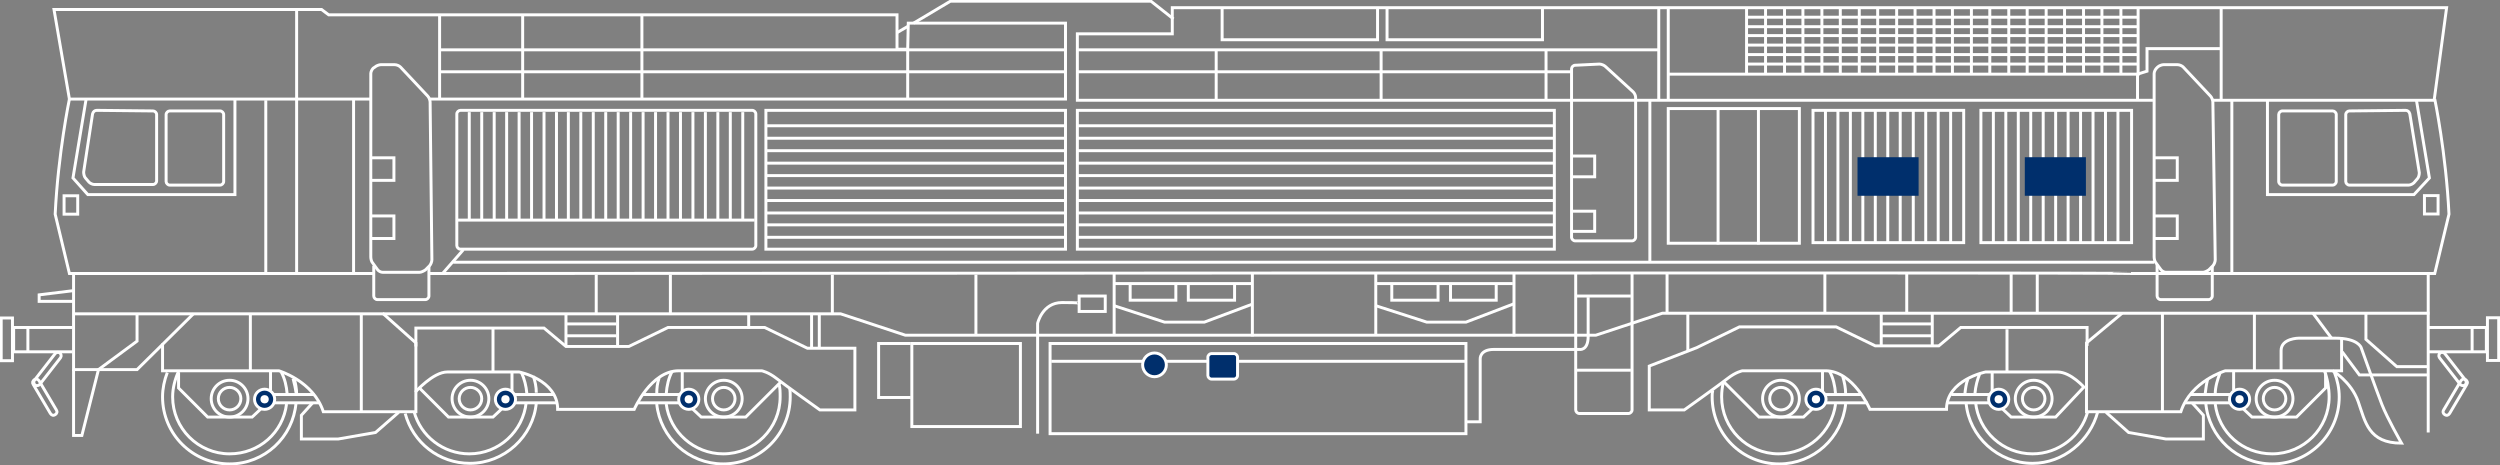 <?xml version="1.0" encoding="UTF-8"?> <!-- Generator: Adobe Illustrator 24.2.1, SVG Export Plug-In . SVG Version: 6.00 Build 0) --> <svg xmlns="http://www.w3.org/2000/svg" xmlns:xlink="http://www.w3.org/1999/xlink" version="1.1" id="Layer_1" x="0px" y="0px" viewBox="0 0 421.4 78.4" style="enable-background:new 0 0 421.4 78.4;" xml:space="preserve"><rect x="0" y="0" width="421.4" height="78.4" fill="#808080" stroke="none"/> <style type="text/css"> .st0{fill:none;stroke:#FFFFFF;stroke-width:0.5;stroke-miterlimit:10;} .st1{fill:#002F6C;} .st2{fill:#002F6C;stroke:#FFFFFF;stroke-width:0.5;stroke-miterlimit:10;} .st3{fill:#FFFFFF;} </style> <polyline class="st0" points="62.4,16.7 11.7,16.7 9.1,1.6 54.2,1.6 55.4,2.5 151.2,2.5 151.2,8.3 153,8.3 153.1,3.9 179.6,3.9 179.6,16.7 72.4,16.7 "></polyline> <path class="st0" d="M11.7,16.7c0,0-1.9,9.1-2.4,19.4l2.4,10h51.2"></path> <rect x="10.8" y="33" class="st0" width="2.3" height="3.1"></rect> <path class="st0" d="M16.3,18.6c-0.3,0-0.6,0.2-0.7,0.6L14.1,29c0,0.3,0.1,0.8,0.3,1l0.6,0.7c0.2,0.2,0.6,0.4,0.9,0.4h9.9 c0.3,0,0.6-0.3,0.6-0.6V19.3c0-0.3-0.3-0.6-0.6-0.6L16.3,18.6z"></path> <path class="st0" d="M37.7,30.6c0,0.3-0.3,0.6-0.6,0.6h-8.5c-0.3,0-0.6-0.3-0.6-0.6V19.3c0-0.3,0.3-0.6,0.6-0.6h8.5 c0.3,0,0.6,0.3,0.6,0.6V30.6z"></path> <polyline class="st0" points="14.5,16.8 12.3,30 14.8,32.8 39.6,32.8 39.6,16.7 "></polyline> <rect x="408.7" y="33" transform="matrix(-1 -4.451074e-11 4.451074e-11 -1 819.664 69.072)" class="st0" width="2.3" height="3.1"></rect> <path class="st0" d="M405.5,18.6c0.3,0,0.6,0.2,0.7,0.6l1.6,9.9c0,0.3-0.1,0.8-0.3,1l-0.6,0.7c-0.2,0.2-0.6,0.4-0.9,0.4H396 c-0.3,0-0.6-0.3-0.6-0.6V19.3c0-0.3,0.3-0.6,0.6-0.6L405.5,18.6z"></path> <path class="st0" d="M384.1,30.6c0,0.3,0.3,0.6,0.6,0.6h8.5c0.3,0,0.6-0.3,0.6-0.6V19.3c0-0.3-0.3-0.6-0.6-0.6h-8.5 c-0.3,0-0.6,0.3-0.6,0.6V30.6z"></path> <polyline class="st0" points="407.3,16.8 409.5,30 406.9,32.8 382.2,32.8 382.2,16.7 "></polyline> <line class="st0" x1="44.8" y1="16.9" x2="44.8" y2="45.9"></line> <line class="st0" x1="50" y1="1.8" x2="50" y2="46.1"></line> <g> <path class="st0" d="M62.9,11.5c-0.2,0.2-0.4,0.6-0.4,0.9v30.9c0,0.3,0.1,0.8,0.3,1l0.8,1.1c0.2,0.3,0.6,0.5,0.9,0.5h6.2 c0.3,0,0.7-0.2,1-0.4l0.7-0.7c0.2-0.2,0.4-0.7,0.4-1l-0.3-26.6c0-0.3-0.2-0.8-0.4-1l-4.6-4.9c-0.2-0.2-0.6-0.4-1-0.4h-2.3 c-0.3,0-0.8,0.2-1,0.4L62.9,11.5z"></path> <polyline class="st0" points="62.5,26.6 66.4,26.6 66.4,30.4 62.5,30.4 "></polyline> <polyline class="st0" points="62.5,36.4 66.4,36.4 66.4,40.2 62.5,40.2 "></polyline> <path class="st0" d="M72.3,44.9v5c0,0.3-0.3,0.6-0.6,0.6h-8.1c-0.3,0-0.6-0.3-0.6-0.6v-5.1"></path> </g> <g> <path class="st0" d="M363.5,11.5c-0.2,0.2-0.4,0.6-0.4,0.9v30.9c0,0.3,0.1,0.8,0.3,1l0.8,1.1c0.2,0.3,0.6,0.5,0.9,0.5h6.2 c0.3,0,0.7-0.2,1-0.4l0.7-0.7c0.2-0.2,0.4-0.7,0.4-1L373,17.2c0-0.3-0.2-0.8-0.4-1l-4.6-4.9c-0.2-0.2-0.6-0.4-1-0.4h-2.3 c-0.3,0-0.8,0.2-1,0.4L363.5,11.5z"></path> <polyline class="st0" points="363.1,26.6 367,26.6 367,30.4 363.1,30.4 "></polyline> <polyline class="st0" points="363.1,36.4 367,36.4 367,40.2 363.1,40.2 "></polyline> <path class="st0" d="M372.9,44.9v5c0,0.3-0.3,0.6-0.6,0.6h-8.1c-0.3,0-0.6-0.3-0.6-0.6v-5.3"></path> </g> <line class="st0" x1="74.1" y1="2.5" x2="74.1" y2="16.8"></line> <line class="st0" x1="88.1" y1="2.5" x2="88.1" y2="16.7"></line> <line class="st0" x1="108.2" y1="2.5" x2="108.2" y2="16.7"></line> <line class="st0" x1="153" y1="8.2" x2="153" y2="16.7"></line> <line class="st0" x1="179.6" y1="8.4" x2="74.1" y2="8.4"></line> <line class="st0" x1="279.8" y1="8.4" x2="181.4" y2="8.4"></line> <line class="st0" x1="179.6" y1="12.1" x2="74.1" y2="12.1"></line> <line class="st0" x1="265.1" y1="12.1" x2="181.6" y2="12.1"></line> <path class="st0" d="M127.4,41.4c0,0.3-0.3,0.6-0.6,0.6H77.6c-0.3,0-0.6-0.3-0.6-0.6V19.2c0-0.3,0.3-0.6,0.6-0.6h49.2 c0.3,0,0.6,0.3,0.6,0.6V41.4z"></path> <line class="st0" x1="77.1" y1="37.1" x2="127.2" y2="37.1"></line> <g> <line class="st0" x1="79.1" y1="18.9" x2="79.1" y2="37.1"></line> <line class="st0" x1="81.2" y1="18.9" x2="81.2" y2="37.1"></line> <line class="st0" x1="83.3" y1="18.9" x2="83.3" y2="37.1"></line> <line class="st0" x1="85.4" y1="18.9" x2="85.4" y2="37.1"></line> <line class="st0" x1="87.5" y1="18.9" x2="87.5" y2="37.1"></line> <line class="st0" x1="89.6" y1="18.9" x2="89.6" y2="37.1"></line> <line class="st0" x1="91.7" y1="18.9" x2="91.7" y2="37.1"></line> <line class="st0" x1="93.8" y1="18.9" x2="93.8" y2="37.1"></line> <line class="st0" x1="95.8" y1="18.9" x2="95.8" y2="37.1"></line> <line class="st0" x1="97.9" y1="18.9" x2="97.9" y2="37.1"></line> <line class="st0" x1="100" y1="18.9" x2="100" y2="37.1"></line> <line class="st0" x1="102.1" y1="18.9" x2="102.1" y2="37.1"></line> <line class="st0" x1="104.2" y1="18.9" x2="104.2" y2="37.1"></line> <line class="st0" x1="106.3" y1="18.9" x2="106.3" y2="37.1"></line> <line class="st0" x1="108.4" y1="18.9" x2="108.4" y2="37.1"></line> <line class="st0" x1="110.5" y1="18.9" x2="110.5" y2="37.1"></line> <line class="st0" x1="112.6" y1="18.9" x2="112.6" y2="37.1"></line> <line class="st0" x1="114.7" y1="18.9" x2="114.7" y2="37.1"></line> <line class="st0" x1="116.8" y1="18.9" x2="116.8" y2="37.1"></line> <line class="st0" x1="118.9" y1="18.9" x2="118.9" y2="37.1"></line> <line class="st0" x1="121" y1="18.9" x2="121" y2="37.1"></line> <line class="st0" x1="123.1" y1="18.9" x2="123.1" y2="37.1"></line> <line class="st0" x1="125.2" y1="18.9" x2="125.2" y2="37.1"></line> </g> <polyline class="st0" points="362.9,16.9 181.6,16.9 181.6,5.7 197.6,5.7 197.6,1.3 360.7,1.3 412.4,1.3 410.3,16.9 372.9,16.9 "></polyline> <polyline class="st0" points="154,3.9 160.2,0.2 194,0.2 197.8,3.2 "></polyline> <line class="st0" x1="151.2" y1="5.5" x2="153.1" y2="4.4"></line> <polyline class="st0" points="232.2,1.3 232.2,6.7 206,6.7 206,1.3 "></polyline> <polyline class="st0" points="260,1.3 260,6.7 233.8,6.7 233.8,1.3 "></polyline> <line class="st0" x1="279.6" y1="1.5" x2="279.6" y2="16.7"></line> <line class="st0" x1="281.2" y1="1.5" x2="281.2" y2="16.7"></line> <rect x="129.1" y="18.6" class="st0" width="50.5" height="23.4"></rect> <line class="st0" x1="129" y1="21.2" x2="179.5" y2="21.2"></line> <line class="st0" x1="129" y1="23.3" x2="179.5" y2="23.3"></line> <line class="st0" x1="129" y1="25.4" x2="179.5" y2="25.4"></line> <line class="st0" x1="129" y1="27.5" x2="179.5" y2="27.5"></line> <line class="st0" x1="129" y1="29.6" x2="179.5" y2="29.6"></line> <line class="st0" x1="129" y1="31.7" x2="179.5" y2="31.7"></line> <line class="st0" x1="129" y1="33.8" x2="179.5" y2="33.8"></line> <line class="st0" x1="129" y1="35.9" x2="179.5" y2="35.9"></line> <line class="st0" x1="129" y1="37.9" x2="179.5" y2="37.9"></line> <line class="st0" x1="129" y1="40" x2="179.5" y2="40"></line> <rect x="181.6" y="18.6" class="st0" width="80.4" height="23.4"></rect> <line class="st0" x1="181.6" y1="21.2" x2="261.9" y2="21.2"></line> <line class="st0" x1="181.6" y1="23.3" x2="261.9" y2="23.3"></line> <line class="st0" x1="181.6" y1="25.4" x2="261.9" y2="25.4"></line> <line class="st0" x1="181.6" y1="27.5" x2="261.9" y2="27.5"></line> <line class="st0" x1="181.6" y1="29.6" x2="261.9" y2="29.6"></line> <line class="st0" x1="181.6" y1="31.7" x2="261.9" y2="31.7"></line> <line class="st0" x1="181.6" y1="33.8" x2="261.9" y2="33.8"></line> <line class="st0" x1="181.6" y1="35.9" x2="261.9" y2="35.9"></line> <line class="st0" x1="181.6" y1="37.9" x2="261.9" y2="37.9"></line> <line class="st0" x1="181.6" y1="40" x2="261.9" y2="40"></line> <path class="st0" d="M265.5,11c-0.3,0-0.6,0.3-0.6,0.6V40c0,0.3,0.3,0.6,0.6,0.6h9.6c0.3,0,0.6-0.3,0.6-0.6V16.4 c0-0.3-0.2-0.7-0.4-0.9l-4.7-4.3c-0.2-0.2-0.7-0.4-1-0.4L265.5,11z"></path> <polyline class="st0" points="264.9,26.3 268.8,26.3 268.8,29.8 264.9,29.8 "></polyline> <polyline class="st0" points="264.9,35.6 268.8,35.6 268.8,39 264.9,39 "></polyline> <rect x="305.6" y="18.6" class="st0" width="25.4" height="22.3"></rect> <line class="st0" x1="307.7" y1="18.7" x2="307.7" y2="41"></line> <line class="st0" x1="309.8" y1="18.7" x2="309.8" y2="41"></line> <line class="st0" x1="311.9" y1="18.7" x2="311.9" y2="41"></line> <line class="st0" x1="314" y1="18.7" x2="314" y2="41"></line> <line class="st0" x1="316.1" y1="18.7" x2="316.1" y2="41"></line> <line class="st0" x1="318.2" y1="18.7" x2="318.2" y2="41"></line> <line class="st0" x1="320.3" y1="18.7" x2="320.3" y2="41"></line> <line class="st0" x1="322.5" y1="18.7" x2="322.5" y2="41"></line> <line class="st0" x1="324.6" y1="18.7" x2="324.6" y2="41"></line> <line class="st0" x1="326.7" y1="18.7" x2="326.7" y2="41"></line> <line class="st0" x1="328.8" y1="18.7" x2="328.8" y2="41"></line> <rect x="313.1" y="26.5" class="st1" width="10.3" height="6.5"></rect> <rect x="333.9" y="18.6" class="st0" width="25.4" height="22.3"></rect> <line class="st0" x1="336" y1="18.7" x2="336" y2="41"></line> <line class="st0" x1="338.1" y1="18.7" x2="338.1" y2="41"></line> <line class="st0" x1="340.2" y1="18.7" x2="340.2" y2="41"></line> <line class="st0" x1="342.3" y1="18.7" x2="342.3" y2="41"></line> <line class="st0" x1="344.4" y1="18.7" x2="344.4" y2="41"></line> <line class="st0" x1="346.5" y1="18.7" x2="346.5" y2="41"></line> <line class="st0" x1="348.6" y1="18.7" x2="348.6" y2="41"></line> <line class="st0" x1="350.7" y1="18.7" x2="350.7" y2="41"></line> <line class="st0" x1="352.8" y1="18.7" x2="352.8" y2="41"></line> <line class="st0" x1="354.9" y1="18.7" x2="354.9" y2="41"></line> <line class="st0" x1="357" y1="18.7" x2="357" y2="41"></line> <rect x="341.3" y="26.5" class="st1" width="10.3" height="6.5"></rect> <path class="st0" d="M72.2,46.1c0,0,286.9-0.2,287,0h51.2l2.4-10c-0.5-10.3-2.4-19.4-2.4-19.4"></path> <line class="st0" x1="363.1" y1="44.2" x2="76.4" y2="44.2"></line> <line class="st0" x1="78.1" y1="42.1" x2="74.6" y2="46.1"></line> <line class="st0" x1="59.6" y1="16.7" x2="59.6" y2="46"></line> <line class="st0" x1="278.1" y1="17" x2="278.1" y2="44.2"></line> <rect x="281.2" y="18.3" class="st0" width="22.1" height="22.7"></rect> <line class="st0" x1="289.6" y1="18.5" x2="289.6" y2="41.2"></line> <line class="st0" x1="296.4" y1="18.5" x2="296.4" y2="41.2"></line> <polyline class="st0" points="281.1,12.5 360.4,12.5 360.4,1.3 "></polyline> <line class="st0" x1="294.4" y1="1.3" x2="294.4" y2="12.6"></line> <line class="st0" x1="297.6" y1="1.3" x2="297.6" y2="12.6"></line> <line class="st0" x1="300.8" y1="1.3" x2="300.8" y2="12.6"></line> <line class="st0" x1="303.9" y1="1.3" x2="303.9" y2="12.6"></line> <line class="st0" x1="307.1" y1="1.3" x2="307.1" y2="12.6"></line> <line class="st0" x1="310.2" y1="1.3" x2="310.2" y2="12.6"></line> <line class="st0" x1="313.4" y1="1.3" x2="313.4" y2="12.6"></line> <line class="st0" x1="316.5" y1="1.3" x2="316.5" y2="12.6"></line> <line class="st0" x1="319.7" y1="1.3" x2="319.7" y2="12.6"></line> <line class="st0" x1="322.8" y1="1.3" x2="322.8" y2="12.6"></line> <line class="st0" x1="326" y1="1.3" x2="326" y2="12.6"></line> <line class="st0" x1="329.1" y1="1.3" x2="329.1" y2="12.6"></line> <line class="st0" x1="332.3" y1="1.3" x2="332.3" y2="12.6"></line> <line class="st0" x1="335.4" y1="1.3" x2="335.4" y2="12.6"></line> <line class="st0" x1="338.6" y1="1.3" x2="338.6" y2="12.6"></line> <line class="st0" x1="341.7" y1="1.3" x2="341.7" y2="12.6"></line> <line class="st0" x1="344.9" y1="1.3" x2="344.9" y2="12.6"></line> <line class="st0" x1="348" y1="1.3" x2="348" y2="12.6"></line> <line class="st0" x1="351.2" y1="1.3" x2="351.2" y2="12.6"></line> <line class="st0" x1="354.3" y1="1.3" x2="354.3" y2="12.6"></line> <line class="st0" x1="357.5" y1="1.3" x2="357.5" y2="12.6"></line> <line class="st0" x1="376.2" y1="16.8" x2="376.2" y2="46.2"></line> <line class="st0" x1="374.4" y1="16.9" x2="374.4" y2="1.2"></line> <polyline class="st0" points="360.3,16.8 360.3,12.5 361.9,12 361.9,8.2 374.2,8.2 "></polyline> <line class="st0" x1="294.4" y1="2.9" x2="360.4" y2="2.9"></line> <line class="st0" x1="294.4" y1="4.5" x2="360.4" y2="4.5"></line> <line class="st0" x1="294.4" y1="6" x2="360.4" y2="6"></line> <line class="st0" x1="294.4" y1="7.6" x2="360.4" y2="7.6"></line> <line class="st0" x1="294.4" y1="9.2" x2="360.4" y2="9.2"></line> <line class="st0" x1="294.4" y1="10.8" x2="360.4" y2="10.8"></line> <line class="st0" x1="260.6" y1="8.4" x2="260.6" y2="17"></line> <line class="st0" x1="232.8" y1="8.4" x2="232.8" y2="17"></line> <line class="st0" x1="205" y1="8.4" x2="205" y2="17"></line> <polyline class="st0" points="12.4,46.2 12.4,62.3 23.1,62.3 32.6,52.9 "></polyline> <polyline class="st0" points="12.4,52.9 141.7,52.9 152.6,56.5 269,56.5 280.2,52.8 409.5,52.8 "></polyline> <polyline class="st0" points="23.1,52.9 23.1,57.5 16.6,62.3 13.8,73.4 12.4,73.4 12.4,62.3 "></polyline> <path class="st0" d="M27.4,57.9v4.6H47c0,0,5.8,1.7,7.5,6.9h15.6V57.8l-5.6-5"></path> <polyline class="st0" points="53.8,67.9 44.6,67.9 44.6,66.5 53,66.5 "></polyline> <path class="st0" d="M70,66.1c0,0,3-3.4,5.4-3.4c2.4,0,12.1,0,12.1,0S94,64,94,69h12.9c0,0,2.8-6.5,7.5-6.5s14,0,14,0 s1.1,0.2,2.5,1.3s7.3,5.3,7.3,5.3h5.9V58.7h-8l-7.2-3.5h-16.3l-6.6,3.2H95.4l-3.7-3.1H70.1v3.1"></path> <polyline class="st0" points="12.3,50.8 6.6,50.8 6.6,49.7 12.3,49 "></polyline> <circle class="st0" cx="38.7" cy="67.2" r="3.1"></circle> <circle class="st0" cx="38.7" cy="67.2" r="1.9"></circle> <path class="st0" d="M49.4,63.8c0.2,0.8,0.4,1.6,0.5,2.4"></path> <circle class="st2" cx="44.6" cy="67.3" r="1.7"></circle> <circle class="st3" cx="44.6" cy="67.3" r="0.7"></circle> <g> <g> <polyline class="st0" points="12.2,55.2 2.3,55.2 2.3,59.3 12.2,59.3 "></polyline> <rect x="0.2" y="53.6" class="st0" width="1.9" height="7.2"></rect> <line class="st0" x1="4.7" y1="55.3" x2="4.7" y2="59.3"></line> </g> <path class="st0" d="M6.7,64.8c-0.2,0.2-0.5,0.3-0.8,0.1l0,0c-0.2-0.2-0.3-0.5-0.1-0.8l3.5-4.5c0.2-0.2,0.5-0.3,0.8-0.1l0,0 c0.2,0.2,0.3,0.5,0.1,0.8L6.7,64.8z"></path> <path class="st0" d="M5.6,64.8c-0.2-0.3-0.1-0.6,0.2-0.8l0,0c0.3-0.2,0.6-0.1,0.8,0.2l2.9,4.9c0.2,0.3,0.1,0.6-0.2,0.8l0,0 C9,70.1,8.7,70,8.5,69.7L5.6,64.8z"></path> </g> <g> <g> <polyline class="st0" points="409.2,55.2 419.1,55.2 419.1,59.3 409.2,59.3 "></polyline> <rect x="419.2" y="53.6" transform="matrix(-1 4.541955e-11 -4.541955e-11 -1 840.382 114.362)" class="st0" width="1.9" height="7.2"></rect> <line class="st0" x1="416.7" y1="55.3" x2="416.7" y2="59.3"></line> </g> <path class="st0" d="M414.7,64.8c0.2,0.2,0.5,0.3,0.8,0.1l0,0c0.2-0.2,0.3-0.5,0.1-0.8l-3.5-4.5c-0.2-0.2-0.5-0.3-0.8-0.1l0,0 c-0.2,0.2-0.3,0.5-0.1,0.8L414.7,64.8z"></path> <path class="st0" d="M415.8,64.8c0.2-0.3,0.1-0.6-0.2-0.8l0,0c-0.3-0.2-0.6-0.1-0.8,0.2l-2.9,4.9c-0.2,0.3-0.1,0.6,0.2,0.8l0,0 c0.3,0.2,0.6,0.1,0.8-0.2L415.8,64.8z"></path> </g> <polyline class="st0" points="30.1,62.8 30.1,65.4 35,70.3 38.7,70.3 42.5,70.3 44.1,68.8 "></polyline> <polyline class="st0" points="93.9,67.9 85.2,67.9 85.2,66.5 93.3,66.5 "></polyline> <circle class="st0" cx="79.3" cy="67.2" r="3.1"></circle> <circle class="st0" cx="79.3" cy="67.2" r="1.9"></circle> <circle class="st2" cx="85.2" cy="67.3" r="1.7"></circle> <circle class="st3" cx="85.2" cy="67.3" r="0.7"></circle> <polyline class="st0" points="70.7,65.4 75.6,70.3 79.3,70.3 83.1,70.3 84.7,68.8 "></polyline> <line class="st0" x1="45.6" y1="62.7" x2="45.6" y2="65.8"></line> <line class="st0" x1="86.3" y1="62.7" x2="86.3" y2="65.9"></line> <polyline class="st0" points="107.4,67.9 116.1,67.9 116.1,66.5 108.3,66.5 "></polyline> <circle class="st0" cx="122" cy="67.2" r="3.1"></circle> <circle class="st0" cx="122" cy="67.2" r="1.9"></circle> <circle class="st2" cx="116.1" cy="67.3" r="1.7"></circle> <circle class="st3" cx="116.1" cy="67.3" r="0.7"></circle> <polyline class="st0" points="131.6,64.4 125.7,70.3 122,70.3 118.2,70.3 116.6,68.8 "></polyline> <line class="st0" x1="115" y1="62.7" x2="115" y2="66"></line> <polyline class="st0" points="52.7,67.9 50.8,70 50.8,74 57,74 63.3,72.9 67.2,69.5 "></polyline> <line class="st0" x1="60.9" y1="52.9" x2="60.9" y2="69.5"></line> <line class="st0" x1="42.2" y1="62.4" x2="42.2" y2="52.8"></line> <path class="st0" d="M394.7,57v5.5h-19.6c0,0-5.8,1.7-7.5,6.9h-15.9V57.8l6-5"></path> <polyline class="st0" points="368.3,67.9 377.5,67.9 377.5,66.5 369.3,66.5 "></polyline> <path class="st0" d="M351.4,65.4c0,0-2.3-2.7-4.6-2.7s-12.1,0-12.1,0s-6.6,1.3-6.6,6.3h-12.9c0,0-2.8-6.5-7.5-6.5s-14,0-14,0 s-1.1,0.2-2.5,1.3c-1.4,1.1-7.3,5.3-7.3,5.3H278v-7.4l8-3.1l7.2-3.5h16.3l6.6,3.2h10.7l3.7-3.1h21.3v3.1"></path> <circle class="st0" cx="383.4" cy="67.2" r="3.1"></circle> <circle class="st0" cx="383.4" cy="67.2" r="1.9"></circle> <circle class="st2" cx="377.5" cy="67.3" r="1.7"></circle> <circle class="st3" cx="377.5" cy="67.3" r="0.7"></circle> <polyline class="st0" points="392,62.8 392,65.4 387.1,70.3 383.4,70.3 379.6,70.3 378,68.8 "></polyline> <polyline class="st0" points="328.2,67.9 336.9,67.9 336.9,66.5 328.9,66.5 "></polyline> <circle class="st0" cx="342.8" cy="67.2" r="3.1"></circle> <circle class="st0" cx="342.8" cy="67.2" r="1.9"></circle> <circle class="st2" cx="336.9" cy="67.3" r="1.7"></circle> <circle class="st3" cx="336.9" cy="67.3" r="0.7"></circle> <polyline class="st0" points="351.3,65.2 346.5,70.3 342.8,70.3 339,70.3 337.4,68.8 "></polyline> <line class="st0" x1="376.5" y1="62.7" x2="376.5" y2="65.8"></line> <line class="st0" x1="335.8" y1="62.7" x2="335.8" y2="66"></line> <polyline class="st0" points="314.8,67.9 306.1,67.9 306.1,66.5 313.8,66.5 "></polyline> <circle class="st0" cx="300.2" cy="67.2" r="3.1"></circle> <circle class="st0" cx="300.2" cy="67.2" r="1.9"></circle> <circle class="st2" cx="306.1" cy="67.3" r="1.7"></circle> <circle class="st3" cx="306.1" cy="67.3" r="0.7"></circle> <polyline class="st0" points="290.6,64.4 296.5,70.3 300.2,70.3 304,70.3 305.6,68.8 "></polyline> <line class="st0" x1="307.2" y1="62.7" x2="307.2" y2="66"></line> <polyline class="st0" points="369.5,67.9 371.4,70 371.4,74 365.1,74 358.8,72.9 355,69.5 "></polyline> <line class="st0" x1="380" y1="62.4" x2="380" y2="52.8"></line> <rect x="153.7" y="57.9" class="st0" width="18.3" height="14"></rect> <rect x="177" y="57.9" class="st0" width="70.1" height="15.2"></rect> <polyline class="st0" points="153.5,57.9 148.1,57.9 148.1,67 153.5,67 "></polyline> <g> <line class="st0" x1="104.1" y1="52.9" x2="104.1" y2="58.2"></line> <line class="st0" x1="95.4" y1="58.2" x2="95.4" y2="52.9"></line> <line class="st0" x1="95.5" y1="54.6" x2="103.9" y2="54.6"></line> <line class="st0" x1="95.5" y1="56.6" x2="103.9" y2="56.6"></line> </g> <g> <line class="st0" x1="325.7" y1="52.9" x2="325.7" y2="58.2"></line> <line class="st0" x1="317.1" y1="58.2" x2="317.1" y2="52.9"></line> <line class="st0" x1="317.2" y1="54.6" x2="325.6" y2="54.6"></line> <line class="st0" x1="317.2" y1="56.6" x2="325.6" y2="56.6"></line> </g> <rect x="181.9" y="49.9" class="st0" width="4.4" height="2.6"></rect> <path class="st0" d="M174.9,73.1V54.5c0,0,0.8-3.5,4.1-3.5c3.3,0,2.7,0.1,2.7,0.1"></path> <line class="st0" x1="187.8" y1="46" x2="187.8" y2="56.6"></line> <line class="st0" x1="211.1" y1="46" x2="211.1" y2="56.7"></line> <line class="st0" x1="187.8" y1="47.8" x2="210.9" y2="47.8"></line> <polyline class="st0" points="187.7,51.5 196.3,54.3 203,54.3 211,51.3 "></polyline> <polyline class="st0" points="198.2,48 198.2,50.6 190.5,50.6 190.5,48 "></polyline> <polyline class="st0" points="208.1,48 208.1,50.6 200.3,50.6 200.3,48 "></polyline> <line class="st0" x1="231.9" y1="46" x2="231.9" y2="56.6"></line> <line class="st0" x1="255.2" y1="46" x2="255.2" y2="56.7"></line> <line class="st0" x1="231.9" y1="47.8" x2="255" y2="47.8"></line> <polyline class="st0" points="231.8,51.5 240.5,54.3 247.1,54.3 255.2,51.2 "></polyline> <polyline class="st0" points="242.4,48 242.4,50.6 234.6,50.6 234.6,48 "></polyline> <polyline class="st0" points="252.2,48 252.2,50.6 244.5,50.6 244.5,48 "></polyline> <line class="st0" x1="138.1" y1="52.8" x2="138.1" y2="58.6"></line> <line class="st0" x1="136.8" y1="58.6" x2="136.8" y2="52.8"></line> <line class="st0" x1="126.2" y1="52.9" x2="126.2" y2="55.4"></line> <line class="st0" x1="100.5" y1="46.3" x2="100.5" y2="53.1"></line> <line class="st0" x1="113" y1="46.3" x2="113" y2="53.1"></line> <line class="st0" x1="140.3" y1="46.3" x2="140.3" y2="53.1"></line> <line class="st0" x1="164.5" y1="46.3" x2="164.5" y2="56.4"></line> <path class="st0" d="M247.1,71.1h2.4V60.5c0,0-0.1-1.6,2.3-1.6c2.8,0,14.4,0,14.4,0s1.5,0.3,1.5-2.2c0-2.5,0-6.6,0-6.6"></path> <path class="st0" d="M275.1,45.9v23.2c0,0.3-0.3,0.6-0.6,0.6h-8.3c-0.3,0-0.6-0.3-0.6-0.6V45.9"></path> <line class="st0" x1="265.5" y1="49.9" x2="274.9" y2="49.9"></line> <line class="st0" x1="265.5" y1="62.4" x2="274.9" y2="62.4"></line> <path class="st0" d="M393.2,62.5c0,0,3.1,1.8,4.3,5.2s1.7,7,7.3,7c0,0-2.4-4.2-3.3-6.5s-3.5-9.6-3.5-9.6s-0.5-1.6-4.4-1.6 c-3.8,0-6.1,0-6.1,0s-3,0-3,2.1s0,3.4,0,3.4"></path> <line class="st0" x1="409.3" y1="46.2" x2="409.3" y2="72.9"></line> <polyline class="st0" points="398.8,52.7 398.8,57.2 404,61.8 409.3,61.8 "></polyline> <line class="st0" x1="281" y1="46.1" x2="281" y2="52.9"></line> <line class="st0" x1="307.6" y1="46" x2="307.6" y2="52.9"></line> <line class="st0" x1="321.4" y1="46.1" x2="321.4" y2="52.9"></line> <line class="st0" x1="284.5" y1="52.9" x2="284.5" y2="59.1"></line> <line class="st0" x1="339" y1="46.2" x2="339" y2="52.7"></line> <line class="st0" x1="343.4" y1="46.2" x2="343.4" y2="52.7"></line> <line class="st0" x1="364.5" y1="52.9" x2="364.5" y2="69.3"></line> <line class="st0" x1="177.2" y1="60.9" x2="247.1" y2="60.9"></line> <path class="st2" d="M194.6,63.5L194.6,63.5c-1.1,0-2-0.9-2-2v0c0-1.1,0.9-2,2-2h0c1.1,0,2,0.9,2,2v0 C196.6,62.6,195.7,63.5,194.6,63.5z"></path> <g> <path class="st1" d="M208.6,63.3c0,0.3-0.3,0.6-0.6,0.6h-3.8c-0.3,0-0.6-0.3-0.6-0.6v-3.1c0-0.3,0.3-0.6,0.6-0.6h3.8 c0.3,0,0.6,0.3,0.6,0.6V63.3z"></path> <path class="st0" d="M208.6,63.3c0,0.3-0.3,0.6-0.6,0.6h-3.8c-0.3,0-0.6-0.3-0.6-0.6v-3.1c0-0.3,0.3-0.6,0.6-0.6h3.8 c0.3,0,0.6,0.3,0.6,0.6V63.3z"></path> </g> <line class="st2" x1="83.1" y1="55.3" x2="83.1" y2="62.7"></line> <line class="st2" x1="338.3" y1="55.5" x2="338.3" y2="62.7"></line> <polyline class="st0" points="394.8,59.3 397.7,63.2 409.3,63.2 "></polyline> <line class="st0" x1="389.8" y1="52.7" x2="393" y2="57"></line> <g> <path class="st0" d="M49.9,67.9c-0.5,5.8-5.3,10.3-11.2,10.3c-6.2,0-11.3-5-11.3-11.3c0-1.4,0.3-2.8,0.8-4.1"></path> <path class="st0" d="M49.6,63.8c0.2,0.8,0.4,1.7,0.4,2.6"></path> <path class="st0" d="M47.4,62.7c0.6,1.1,0.9,2.4,1,3.7"></path> <path class="st0" d="M48.3,68.1c-0.6,4.8-4.6,8.4-9.6,8.4c-5.3,0-9.6-4.3-9.6-9.6c0-1.5,0.4-3,1-4.3"></path> </g> <g> <path class="st0" d="M90.4,67.9c-0.5,5.7-5.4,10.2-11.2,10.2c-5.2,0-9.6-3.5-10.9-8.4"></path> <path class="st0" d="M89.9,63.4c0.3,0.9,0.5,1.8,0.5,2.8"></path> <path class="st0" d="M88.7,67.8c-0.5,4.9-4.6,8.7-9.6,8.7c-4.4,0-8.2-3-9.3-7.1"></path> <path class="st0" d="M87.9,62.8c0.5,1.1,0.8,2.3,0.9,3.5"></path> </g> <g> <path class="st0" d="M110.7,66.4c0-1,0.1-1.8,0.4-2.7"></path> <path class="st0" d="M133.1,65.4c0.1,0.5,0.1,1,0.1,1.5c0,6.2-5,11.3-11.3,11.3c-5.8,0-10.6-4.4-11.2-10.1"></path> <path class="st0" d="M131.3,64.7c0.2,0.7,0.2,1.4,0.2,2.2c0,5.3-4.3,9.6-9.6,9.6c-4.9,0-9-3.7-9.6-8.4"></path> <path class="st0" d="M112.3,66.4c0.1-1.4,0.4-2.7,1-3.8"></path> </g> <g> <g> <path class="st0" d="M371.8,67.9c0.5,5.8,5.3,10.3,11.2,10.3c6.2,0,11.3-5,11.3-11.3c0-1.4-0.3-2.8-0.8-4.1"></path> <path class="st0" d="M372.1,64c-0.2,0.8-0.3,1.6-0.4,2.4"></path> <path class="st0" d="M374.2,62.9c-0.4,1-0.8,2.3-0.8,3.5"></path> <path class="st0" d="M373.4,68.1c0.6,4.8,4.6,8.4,9.6,8.4c5.3,0,9.6-4.3,9.6-9.6c0-1.4-0.3-3.2-0.8-4.4"></path> </g> <g> <path class="st0" d="M331.4,67.9c0.5,5.7,5.4,10.2,11.2,10.2c5.2,0,9.7-3.8,11-8.7"></path> <path class="st0" d="M331.7,63.9c-0.3,0.8-0.4,1.6-0.5,2.5"></path> <path class="st0" d="M333,67.8c0.5,4.9,4.6,8.7,9.6,8.7c4.4,0,8.2-3,9.3-7.1"></path> <path class="st0" d="M333.7,63c-0.4,1-0.7,2.1-0.8,3.3"></path> </g> <g> <path class="st0" d="M311.1,66.4c0-1-0.2-2-0.5-3"></path> <path class="st0" d="M288.7,65.8c-0.1,0.5-0.1,0.6-0.1,1.1c0,6.2,5,11.3,11.3,11.3c5.8,0,10.6-4.4,11.2-10.1"></path> <path class="st0" d="M290.5,64.4c-0.2,0.8-0.3,1.6-0.3,2.5c0,5.3,4.3,9.6,9.6,9.6c4.9,0,9-3.7,9.6-8.4"></path> <path class="st0" d="M309.4,66.4c-0.1-1.4-0.4-2.7-1-3.8"></path> </g> </g> </svg> 
